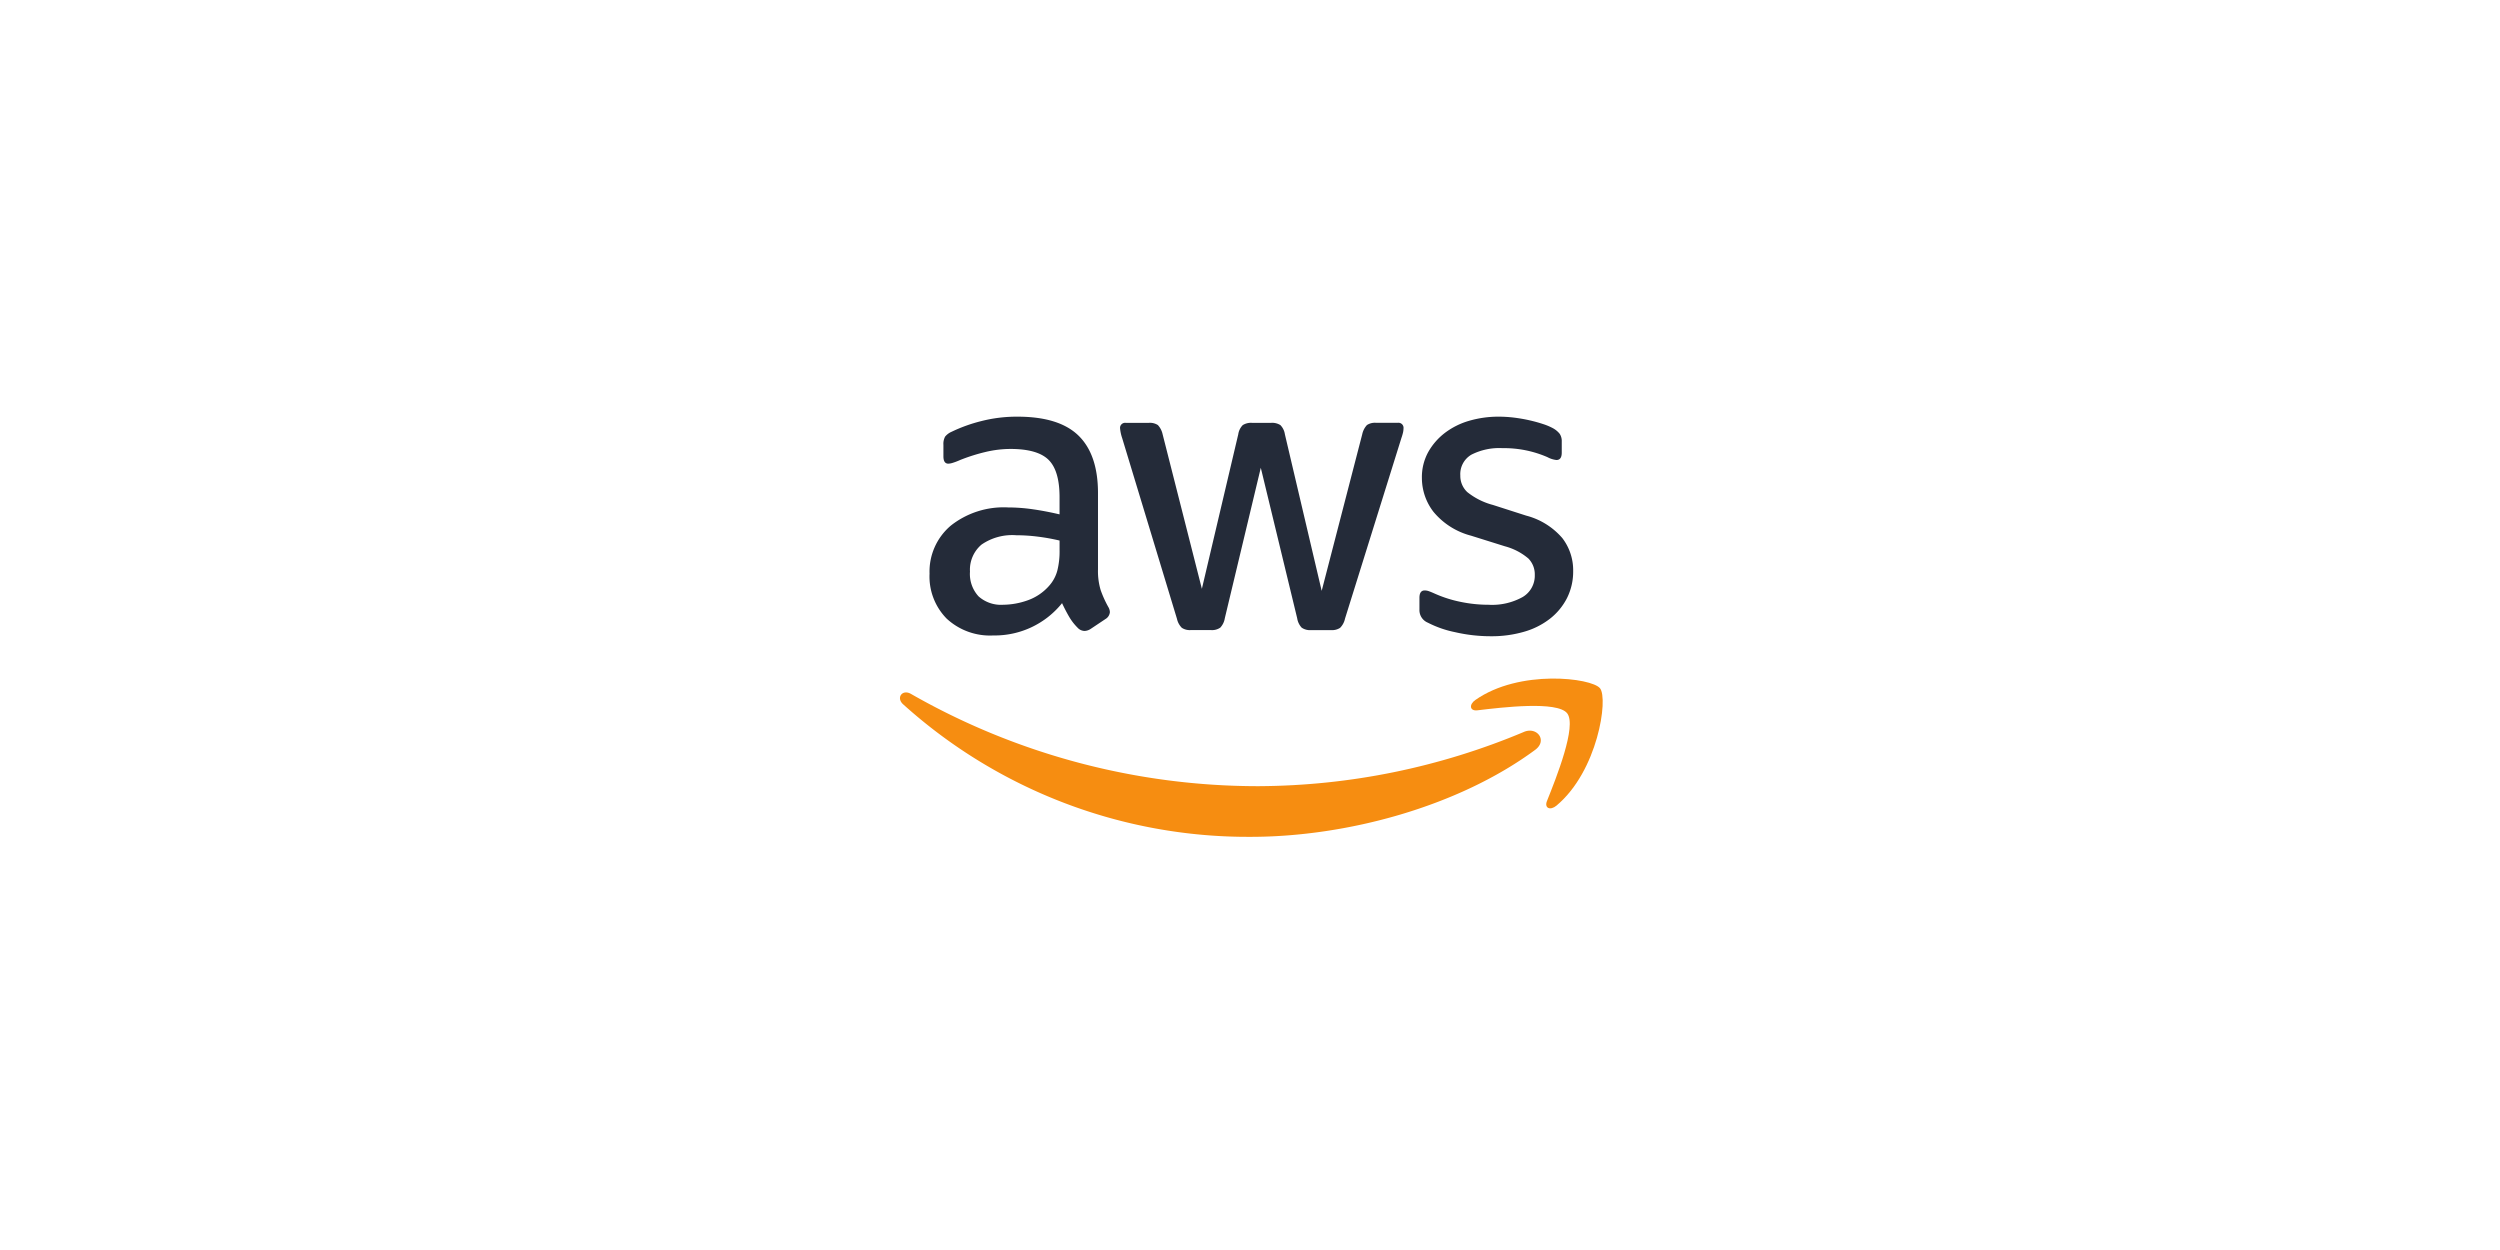 <svg xmlns="http://www.w3.org/2000/svg" xmlns:xlink="http://www.w3.org/1999/xlink" width="300" height="150" viewBox="0 0 300 150">
  <defs>
    <clipPath id="clip-logo-aws-full-colour">
      <rect width="300" height="150"/>
    </clipPath>
  </defs>
  <g id="logo-aws-full-colour" clip-path="url(#clip-logo-aws-full-colour)">
    <g id="AmazonWebServices_logo_wordmark" transform="translate(78.977 20.012)">
      <path id="path22" d="M92.383,54.718a12.546,12.546,0,0,0,3.238,1.128,18.958,18.958,0,0,0,4.318.491,13.9,13.9,0,0,0,3.975-.54,9.123,9.123,0,0,0,3.116-1.571,7.422,7.422,0,0,0,2.037-2.477,7.084,7.084,0,0,0,.736-3.263,6.332,6.332,0,0,0-1.3-3.925,8.568,8.568,0,0,0-4.342-2.7l-3.974-1.276a8.307,8.307,0,0,1-3.091-1.547,2.659,2.659,0,0,1-.835-1.987,2.7,2.7,0,0,1,1.325-2.5,7.365,7.365,0,0,1,3.73-.785,13.056,13.056,0,0,1,5.4,1.08,2.957,2.957,0,0,0,1.079.343c.425,0,.638-.293.638-.883V32.98a1.582,1.582,0,0,0-.245-.932,2.7,2.7,0,0,0-.834-.687,7.114,7.114,0,0,0-1.178-.491q-.737-.244-1.595-.441t-1.816-.32a15.184,15.184,0,0,0-1.889-.121,12.522,12.522,0,0,0-3.533.489,8.9,8.9,0,0,0-2.919,1.448,7.553,7.553,0,0,0-2.012,2.307,6.227,6.227,0,0,0-.761,3.116,6.642,6.642,0,0,0,1.4,4.072,8.694,8.694,0,0,0,4.49,2.847l4.073,1.276a7.232,7.232,0,0,1,2.822,1.472,2.712,2.712,0,0,1,.761,1.963,2.974,2.974,0,0,1-1.448,2.649,7.549,7.549,0,0,1-4.1.933,16.473,16.473,0,0,1-3.337-.344,14.776,14.776,0,0,1-3.091-.981q-.442-.2-.711-.295a1.515,1.515,0,0,0-.516-.1q-.638,0-.638.884v1.423a1.629,1.629,0,0,0,1.031,1.571" fill="#242b39"/>
      <path id="path24" d="M48.172,46.033a9.479,9.479,0,0,1-.27,2.428,4.431,4.431,0,0,1-.957,1.792,6.134,6.134,0,0,1-2.65,1.791,9.017,9.017,0,0,1-2.9.516,4.04,4.04,0,0,1-2.944-1.007,3.966,3.966,0,0,1-1.031-2.969A3.953,3.953,0,0,1,38.8,45.345a6.477,6.477,0,0,1,4.17-1.128,21.014,21.014,0,0,1,2.625.172,24.513,24.513,0,0,1,2.577.465ZM44.958,41.1a21.086,21.086,0,0,0-2.968-.22,10.217,10.217,0,0,0-6.87,2.183,7.219,7.219,0,0,0-2.551,5.767,7.2,7.2,0,0,0,2.061,5.4,7.659,7.659,0,0,0,5.594,2.013,10.363,10.363,0,0,0,8.244-3.877q.441.934.858,1.644a6.433,6.433,0,0,0,1.006,1.3,1.171,1.171,0,0,0,.834.392,1.417,1.417,0,0,0,.737-.245l1.766-1.179a1.073,1.073,0,0,0,.54-.833,1.3,1.3,0,0,0-.2-.637,13.03,13.03,0,0,1-.908-2.013,7.933,7.933,0,0,1-.319-2.5V39.164q0-4.614-2.331-6.895t-7.336-2.281a17.16,17.16,0,0,0-4.367.539A18.4,18.4,0,0,0,35.218,31.8a2.029,2.029,0,0,0-.785.589,1.83,1.83,0,0,0-.2.981v1.375q0,.882.589.883a1.993,1.993,0,0,0,.442-.073,7.6,7.6,0,0,0,.981-.369,21.647,21.647,0,0,1,3.018-.956,13,13,0,0,1,3.018-.368q3.237,0,4.563,1.3t1.325,4.491v2.06q-1.669-.392-3.214-.613" fill="#242b39"/>
      <path id="path26" d="M62.255,54.226a2.181,2.181,0,0,0,.588,1.1,1.737,1.737,0,0,0,1.08.271h2.405a1.74,1.74,0,0,0,1.128-.293A2.14,2.14,0,0,0,68,54.178l4.318-18.057,4.367,18.057a2.126,2.126,0,0,0,.54,1.129,1.738,1.738,0,0,0,1.129.293h2.4a1.74,1.74,0,0,0,1.08-.271,2.2,2.2,0,0,0,.589-1.1l6.771-21.688a6.051,6.051,0,0,0,.2-.687,2.308,2.308,0,0,0,.049-.441.607.607,0,0,0-.687-.687h-2.6a1.73,1.73,0,0,0-1.1.269,2.336,2.336,0,0,0-.564,1.1L79.625,50.89,75.209,32.1a1.975,1.975,0,0,0-.54-1.1,1.845,1.845,0,0,0-1.128-.269H71.284a1.842,1.842,0,0,0-1.129.269,1.965,1.965,0,0,0-.54,1.1L65.248,50.645,60.537,32.1a2.348,2.348,0,0,0-.565-1.1,1.733,1.733,0,0,0-1.1-.269H56.121a.607.607,0,0,0-.687.687,4.979,4.979,0,0,0,.245,1.128l6.576,21.688" fill="#242b39"/>
      <path id="path28" d="M103.9,67.816a83.01,83.01,0,0,1-31.83,6.513,83.943,83.943,0,0,1-41.73-11.072c-1.039-.6-1.81.461-.946,1.243A61.786,61.786,0,0,0,71.1,80.409c11.525,0,24.909-3.623,34.141-10.436,1.527-1.129.219-2.819-1.342-2.157" fill="#f68d11"/>
      <path id="path30" d="M98.075,63.977c-.813.571-.672,1.359.229,1.249,2.977-.356,9.6-1.151,10.781.36s-1.313,7.744-2.427,10.527c-.338.841.387,1.181,1.148.544,4.952-4.143,6.233-12.824,5.219-14.077s-9.665-2.315-14.95,1.4" fill="#f68d11"/>
    </g>
  </g>
</svg>
